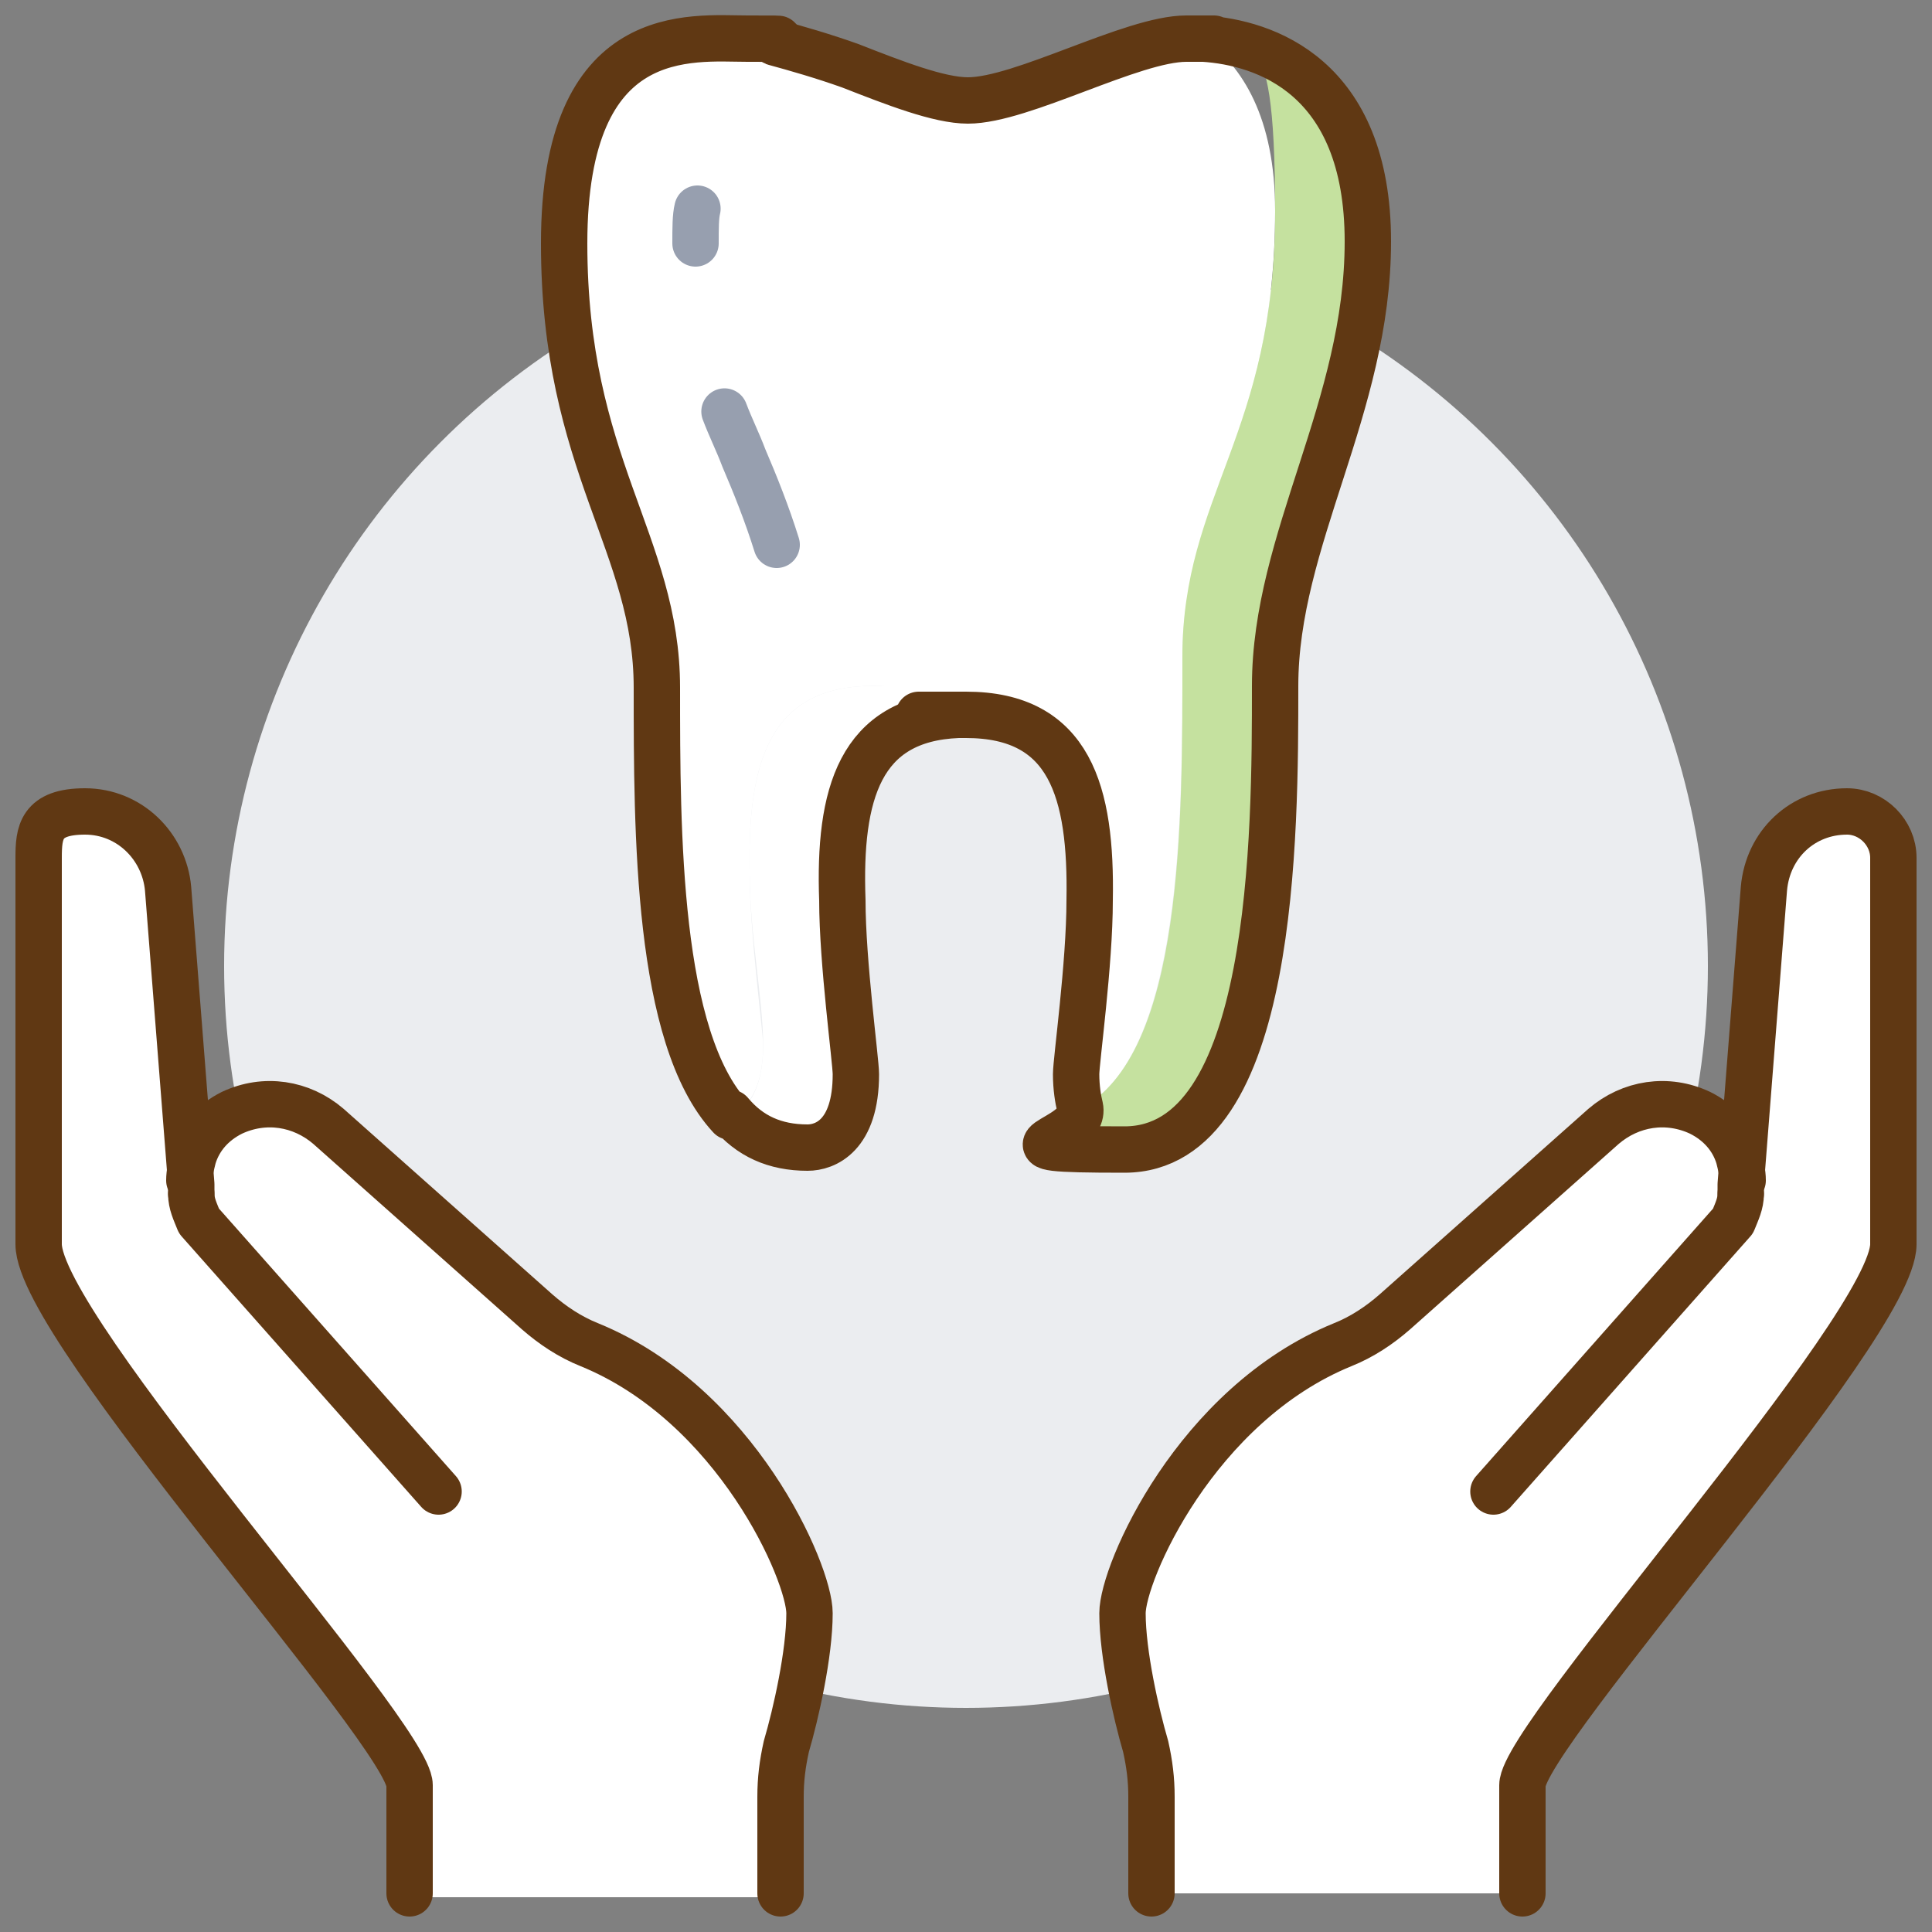 <?xml version="1.0" encoding="UTF-8"?>
<svg id="_レイヤー_2" data-name=" レイヤー 2" xmlns="http://www.w3.org/2000/svg" version="1.1" viewBox="0 0 100 100">
  <rect x="0" y="0" width="100" height="100" fill="#808080" stroke="none"/>
  <defs>
    <style>
      .cls-1 {
        stroke: #979faf;
      }

      .cls-1, .cls-2 {
        fill: none;
        stroke-linecap: round;
        stroke-linejoin: round;
        stroke-width: 2.4px;
      }

      .cls-2 {
        stroke: #603813;
      }

      .cls-3 {
        fill: #ebedf0;
      }

      .cls-3, .cls-4, .cls-5 {
        stroke-width: 0px;
      }

      .cls-4 {
        fill: #c5e19f;
      }

      .cls-5 {
        fill: #fff;
      }
    </style>
  </defs>
  <g id="_作業" data-name=" 作業">
    <g>
      <circle class="cls-3" cx="50" cy="50" r="38.4"/>
      <g>
        <g>
          <path class="cls-5" d="M37.8,57.8c.8-.3,1.7-1.3,1.7-3.7s-.7-5.7-.7-9c-.1-5.6,1-9.6,6.4-9.6s3.5.6,4.4,1.6c-5.1.2-6.2,4.1-6,9.6,0,3.2.7,8.3.7,9,0,3.2-1.6,3.8-2.5,3.8-1.7,0-3-.6-4-1.8Z"/>
          <path class="cls-5" d="M61.2,34c0,8.5,0,20.7-5.3,23.4-.1-.4-.2-1-.2-1.7s.7-5.7.7-9c.1-5.6-1-9.6-6.4-9.6s-.2,0-.4,0c-1-1-2.4-1.6-4.4-1.6-5.4,0-6.5,4-6.4,9.6,0,3.2.7,8.3.7,9,0,2.4-.9,3.3-1.7,3.7h0c-3.8-4.1-3.8-14.7-3.8-22.2s-4.8-11.5-4.8-23,6.6-10.6,9.5-10.6.9,0,1.4.2c1.4.5,2.7,1,3.9,1.2,2.3.9,4.6,1.8,6.1,1.8,2.8,0,8.5-3.2,11.3-3.2s.6,0,.9,0c2,1.4,3.7,4.1,3.7,8.9,0,11.5-4.8,15.4-4.8,23Z"/>
          <path class="cls-4" d="M55.9,57.4c5.4-2.8,5.3-15,5.3-23.4s4.8-11.5,4.8-23-1.7-7.5-3.7-8.9c3.1.2,8.5,1.9,8.5,10.5s-4.8,15.4-4.8,23,0,24-7.8,24-1.9-.4-2.3-2.2Z"/>
          <path class="cls-5" d="M9.9,61.3c0-.4,0-.8.2-1.2.3-1,1-1.9,2-2.3,0,0,0,0,0,0,1.6-.8,3.6-.6,5,.7l10.8,9.6c.8.7,1.7,1.3,2.7,1.7,7.7,3.1,11.4,11.3,11.4,13.9s-.8,5.2-1.2,6.9c-.2.8-.3,1.7-.3,2.6v5h-19.2v-5.6c0-2.6-19.2-23.7-19.2-28v-20c0-1.3,1.1-2.4,2.4-2.4,2.3,0,4.1,1.7,4.3,4l1.2,15.3h0Z"/>
          <path class="cls-5" d="M78.8,98h-19.2v-5c0-.9-.1-1.7-.3-2.6-.5-1.7-1.2-4.8-1.2-6.9s3.8-10.8,11.4-13.9c1-.4,1.9-1,2.7-1.7l10.8-9.6c1.4-1.2,3.3-1.5,5-.7,0,0,0,0,0,0,1,.5,1.7,1.3,2,2.3.1.4.2.8.2,1.2l1.2-15.3c.2-2.2,2-4,4.3-4s2.4,1.1,2.4,2.4v20c0,4.4-19.2,25.4-19.2,28v5.6h0Z"/>
        </g>
        <g>
          <path class="cls-2" d="M9.9,61.8c0,.5.2.9.4,1.4l12.4,14"/>
          <path class="cls-2" d="M40.4,98v-5c0-.9.1-1.7.3-2.6.5-1.7,1.2-4.8,1.2-6.9s-3.8-10.8-11.4-13.9c-1-.4-1.9-1-2.7-1.7l-10.8-9.6c-1.4-1.2-3.3-1.5-5-.7,0,0,0,0,0,0-1,.5-1.7,1.3-2,2.3-.1.4-.2.8-.2,1.2"/>
          <path class="cls-2" d="M90.1,61.8c0,.5-.2.9-.4,1.4l-12.4,14"/>
          <path class="cls-2" d="M59.6,98v-5c0-.9-.1-1.7-.3-2.6-.5-1.7-1.2-4.8-1.2-6.9s3.8-10.8,11.4-13.9c1-.4,1.9-1,2.7-1.7l10.8-9.6c1.4-1.2,3.3-1.5,5-.7,0,0,0,0,0,0,1,.5,1.7,1.3,2,2.3.1.4.2.8.2,1.2"/>
          <path class="cls-2" d="M78.8,98v-5.6c0-2.6,19.2-23.7,19.2-28v-20c0-1.3-1.1-2.4-2.4-2.4-2.3,0-4.1,1.7-4.3,4l-1.2,15.3c0,.2,0,.3,0,.5"/>
          <path class="cls-2" d="M9.9,61.8c0-.2,0-.3,0-.5l-1.2-15.3c-.2-2.2-2-4-4.3-4s-2.4,1.1-2.4,2.4v20c0,4.4,19.2,25.4,19.2,28v5.6"/>
          <path class="cls-2" d="M37.8,57.8c-3.8-4.1-3.8-14.7-3.8-22.2s-4.8-11.5-4.8-23,6.6-10.6,9.5-10.6.9,0,1.4.2c1.1.3,2.5.7,3.9,1.2,2.3.9,4.6,1.8,6.1,1.8,2.8,0,8.5-3.2,11.3-3.2s.6,0,.9,0c3.1.2,8.5,1.9,8.5,10.5s-4.8,15.4-4.8,23,0,24-7.8,24-1.9-.4-2.3-2.2c-.1-.4-.2-1-.2-1.7s.7-5.7.7-9c.1-5.6-1-9.6-6.4-9.6s-.2,0-.4,0c-5.1.2-6.2,4.1-6,9.6,0,3.2.7,8.3.7,9,0,3.2-1.6,3.8-2.5,3.8-1.7,0-3-.6-4-1.8"/>
          <path class="cls-1" d="M36,12.6c0-.8,0-1.4.1-1.8"/>
          <path class="cls-1" d="M40.2,28.2c-.5-1.6-1.1-3.1-1.7-4.5-.3-.8-.7-1.6-1-2.4"/>
        </g>
      </g>
    </g>
  </g>
</svg>